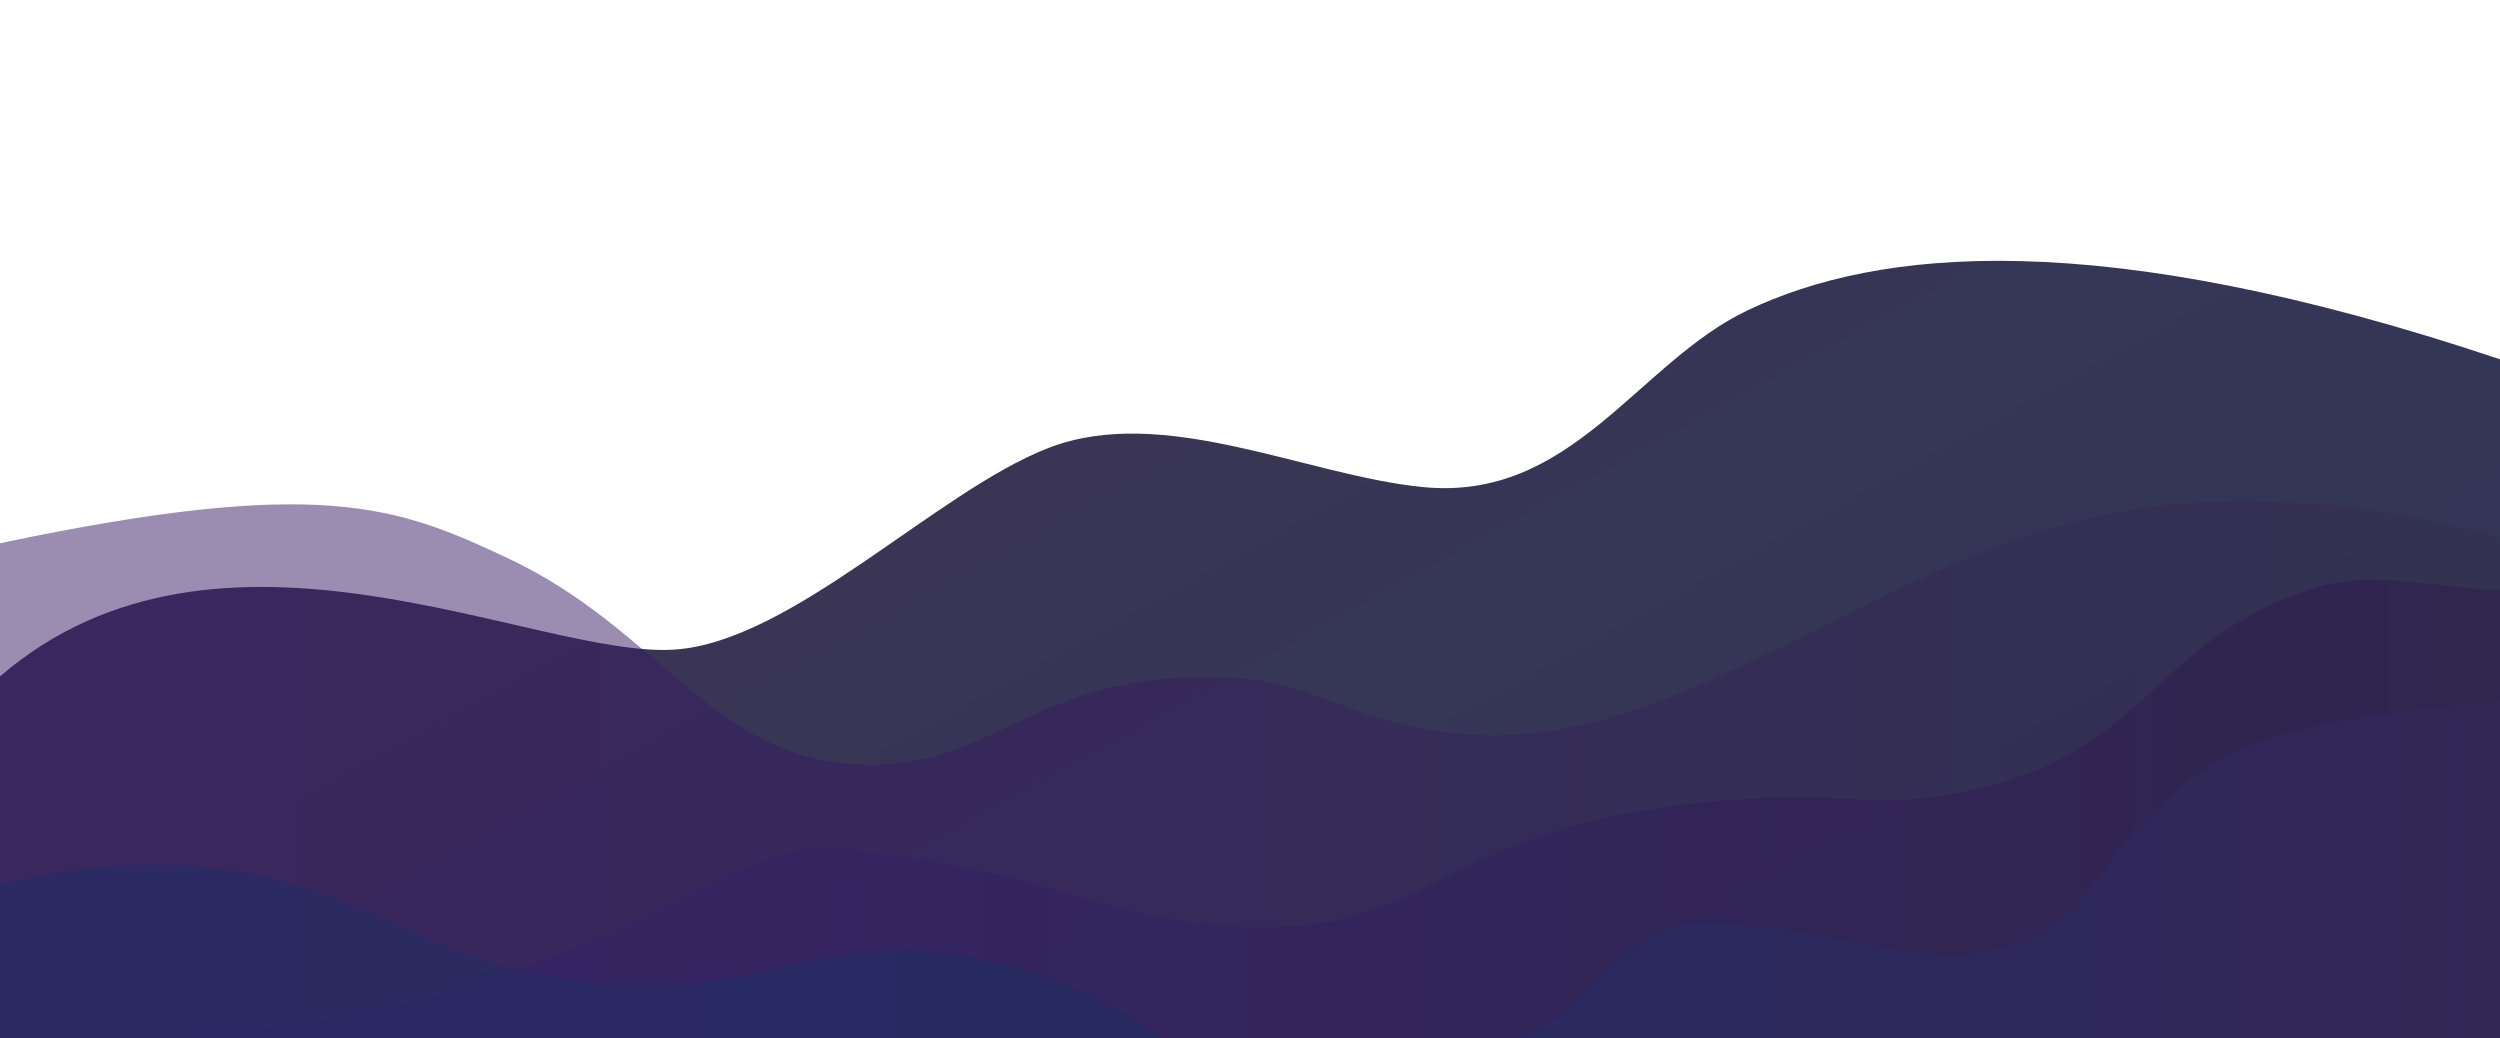<?xml version="1.0" encoding="UTF-8"?>
<svg id="Layer_1" data-name="Layer 1" xmlns="http://www.w3.org/2000/svg" xmlns:xlink="http://www.w3.org/1999/xlink" viewBox="0 0 3990.25 1657.39">
  <defs>
    <style>
      .cls-1 {
        fill: url(#linear-gradient);
        opacity: .8;
      }

      .cls-2 {
        fill: url(#linear-gradient-2);
      }

      .cls-2, .cls-3 {
        opacity: .5;
      }

      .cls-3 {
        fill: url(#linear-gradient-3);
      }

      .cls-4 {
        fill: url(#linear-gradient-4);
      }

      .cls-4, .cls-5 {
        opacity: .7;
      }

      .cls-5 {
        fill: #262c65;
      }
    </style>
    <linearGradient id="linear-gradient" x1="2408.89" y1="1868.01" x2="1588.8" y2="376.36" gradientUnits="userSpaceOnUse">
      <stop offset=".06" stop-color="#00042c"/>
      <stop offset=".6" stop-color="#05032b"/>
      <stop offset="1" stop-color="#0e022a"/>
    </linearGradient>
    <linearGradient id="linear-gradient-2" x1="0" y1="1228.69" x2="3990.25" y2="1228.69" gradientUnits="userSpaceOnUse">
      <stop offset=".06" stop-color="#381966"/>
      <stop offset=".42" stop-color="#361d60"/>
      <stop offset=".89" stop-color="#332a50"/>
      <stop offset="1" stop-color="#332f4b"/>
    </linearGradient>
    <linearGradient id="linear-gradient-3" x1="0" y1="1291.82" x2="3990.25" y2="1291.82" gradientUnits="userSpaceOnUse">
      <stop offset="0" stop-color="#352572"/>
      <stop offset="1" stop-color="#2e194c"/>
    </linearGradient>
    <linearGradient id="linear-gradient-4" x1="2393.46" y1="1388.05" x2="3990.25" y2="1388.05" gradientUnits="userSpaceOnUse">
      <stop offset="0" stop-color="#262c65" stop-opacity=".9"/>
      <stop offset="1" stop-color="#352859"/>
    </linearGradient>
  </defs>
  <path class="cls-1" d="m3990.25,573.46v1083.93H0v-577.76c350.8-302.25,855.11-28.6,1076.13-42.79,187.37-12.03,418.49-252.65,597.33-321.87,183.23-70.93,410.5,43.86,597.33,62.41,238.43,23.67,342.24-198.3,518.99-282.28,207.15-98.43,559.32-136.52,1200.46,78.37Z"/>
  <path class="cls-2" d="m0,867.06v790.33h3990.25v-800.35c-224.15-61.01-400.51-63.1-525.79-51.55-435.04,40.09-763.19,402.43-1134,365.64-202.34-20.08-227.45-97.43-428-90.66-259,8.74-320.27,141.22-516,140.11-246.85-1.4-327.5-213.14-576-329.67C634,808.15,512.53,759.16,0,867.06Z"/>
  <path class="cls-3" d="m3990.25,941.22v716.23H0c928.34,19.81,1117.16-324,1337.47-302.44,367.18,35.92,414.54,121.37,676.32,124.57,265.97,3.24,288-148.13,672-194.82,276.83-33.66,303.9,20.52,498-32.71,246.04-67.48,261.24-232.81,508-313.06,99.42-32.34,209.49,3.11,298.46,2.23Z"/>
  <path class="cls-5" d="m1856.69,1657.39H0v-245.56c71.36-18.06,158.86-32.22,257.79-30.84,328.88,4.57,407.78,175.59,732,191.35,252.71,12.29,318.49-86.08,552-45.56,135.61,23.54,240.26,78.71,314.9,130.61Z"/>
  <path class="cls-4" d="m3990.25,1118.71v538.68h-1596.79c125.37,0,187.06-178.11,308.76-182.21,194.13-6.53,342.66,69.82,464.57,43.96,195.02-41.35,152.3-147.72,341.33-283.11,97.37-69.74,219.61-91,482.12-117.33Z"/>
</svg>